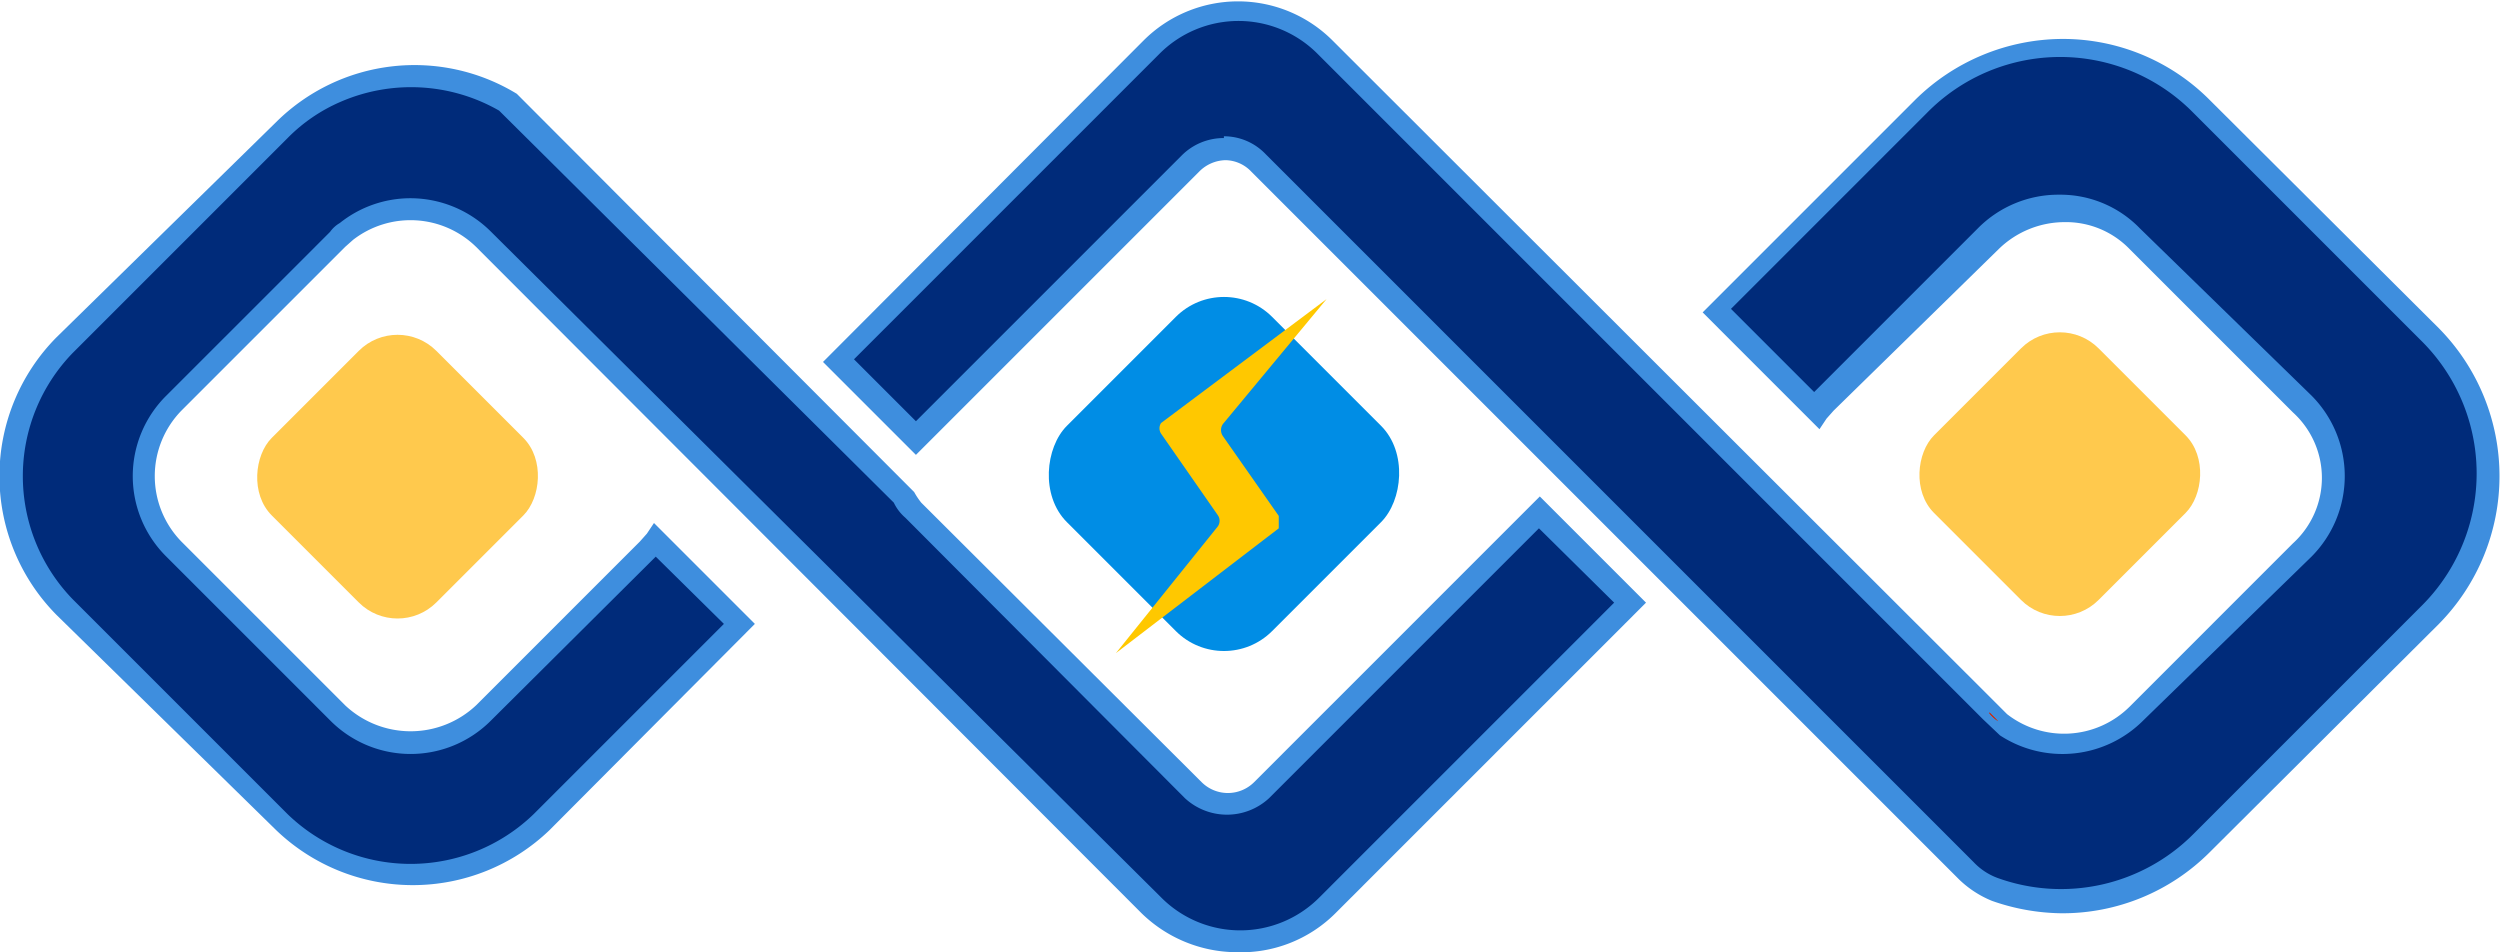 <svg xmlns="http://www.w3.org/2000/svg" width="28.25" height="10.76" viewBox="0 0 28.25 10.76"><path d="M28.35,16.58l-2.59,2.58a2.21,2.21,0,0,1-2.33.52.85.85,0,0,1-.32-.21L19.67,16l-.09-.08-1.32-1.32-3.17-3.17a.53.53,0,0,0-.77,0l-3.11,3.11-.88-.87,3.54-3.54a1.4,1.4,0,0,1,2,0L19.7,14l1.81,1.81,1.85,1.84.1.1h0A1.15,1.15,0,0,0,25,17.67l1.85-1.84a1.17,1.17,0,0,0,0-1.66L25,12.33a1.16,1.16,0,0,0-1.65,0l-1.85,1.84-.09.11L20.3,13.15l2.31-2.31a2.23,2.23,0,0,1,3.15,0l2.59,2.58A2.24,2.24,0,0,1,28.35,16.58Z" transform="translate(-0.88 -9.62)" fill="#002b7a"/><path d="M24.18,19.94a2.44,2.44,0,0,1-.79-.14,1.17,1.17,0,0,1-.37-.24l-8-8a.41.41,0,0,0-.29-.13h0a.43.43,0,0,0-.3.13l-3.2,3.2-1.05-1.05,3.62-3.63a1.51,1.51,0,0,1,2.14,0l7.62,7.61a1.05,1.05,0,0,0,1.38-.08l1.85-1.85a1,1,0,0,0,0-1.48l-1.85-1.85a1,1,0,0,0-.73-.3h0a1.07,1.07,0,0,0-.74.3L21.6,14.26l-.08.09-.08.12-1.32-1.32,2.4-2.4a2.38,2.38,0,0,1,1.67-.69,2.34,2.34,0,0,1,1.66.69l2.59,2.58a2.38,2.38,0,0,1,0,3.34h0l-2.59,2.58A2.35,2.35,0,0,1,24.18,19.94Zm-9.47-8.78a.65.65,0,0,1,.47.2l8,8a.71.71,0,0,0,.27.18,2.11,2.11,0,0,0,2.21-.49l2.58-2.58a2.11,2.11,0,0,0,0-3l-2.58-2.58a2.11,2.11,0,0,0-3,0l-2.22,2.22.94.94h0l1.85-1.85a1.28,1.28,0,0,1,.92-.38h0a1.25,1.25,0,0,1,.91.38L27,14.09a1.29,1.29,0,0,1,0,1.82L25.1,17.76a1.29,1.29,0,0,1-1.62.17h0l-.19-.18-7.52-7.52a1.26,1.26,0,0,0-1.79,0l-3.45,3.45.7.7,3-3a.67.67,0,0,1,.48-.2Z" transform="translate(-0.88 -9.62)" fill="#3e8ede"/><path d="M23.36,17.67l.1.1h0a.41.41,0,0,1-.1-.09Z" transform="translate(-0.88 -9.62)" fill="#d42700"/><path d="M19.25,16.43l-3.41,3.42a1.4,1.4,0,0,1-2,0L6.35,12.33a1.15,1.15,0,0,0-1.55-.09.44.44,0,0,0-.11.09L2.85,14.17a1.17,1.17,0,0,0,0,1.66l1.84,1.84a1.17,1.17,0,0,0,1.66,0l1.84-1.84.1-.11,1,1L7,18.91a2.11,2.11,0,0,1-3,0L1.61,16.48a2.11,2.11,0,0,1,0-3l2.24-2.24L4,11.09a2,2,0,0,1,.64-.43,2.07,2.07,0,0,1,1.93.13l3.13,3.13.18.18,1.13,1.13a.42.42,0,0,0,.11.16l3.16,3.16a.53.53,0,0,0,.77,0l3.14-3.14Z" transform="translate(-0.88 -9.62)" fill="#002b7a"/><path d="M14.85,20.38a1.55,1.55,0,0,1-1.07-.44L6.26,12.41a1.06,1.06,0,0,0-1.39-.08l-.09.08L2.93,14.26a1.06,1.06,0,0,0,0,1.48l1.85,1.85a1.08,1.08,0,0,0,1.48,0l1.85-1.85.08-.09.08-.12,1.14,1.14L7.09,19A2.23,2.23,0,0,1,4,19L1.52,16.57a2.23,2.23,0,0,1,0-3.14L4,11a2.22,2.22,0,0,1,2.72-.32l4.49,4.5a.83.83,0,0,0,.08.12l3.17,3.16a.42.42,0,0,0,.59,0l3.23-3.23,1.2,1.2-.09.09-3.42,3.42A1.51,1.51,0,0,1,14.85,20.38ZM5.52,11.86a1.29,1.29,0,0,1,.91.38L14,19.76a1.26,1.26,0,0,0,1.79,0l3.33-3.33-.85-.84-3.05,3.05a.7.7,0,0,1-.95,0l-3.16-3.17a.52.52,0,0,1-.13-.17L6.52,10.87a2,2,0,0,0-1.79-.1,1.89,1.89,0,0,0-.6.41L1.7,13.61a2,2,0,0,0,0,2.78l2.43,2.43a2,2,0,0,0,2.78,0l2.15-2.15-.77-.76h0L6.43,17.76a1.28,1.28,0,0,1-1.82,0L2.76,15.91a1.28,1.28,0,0,1,0-1.82l1.85-1.85a.35.35,0,0,1,.11-.1A1.28,1.28,0,0,1,5.52,11.86Z" transform="translate(-0.88 -9.62)" fill="#3e8ede"/><path d="M23.36,17.67l.1.1h0a.41.41,0,0,1-.1-.09Z" transform="translate(-0.88 -9.62)" fill="#d42700"/><rect x="4.06" y="13.68" width="2.63" height="2.63" rx="0.62" transform="translate(-2.31 19.79) rotate(-135)" fill="#ffc94d"/><rect x="22.83" y="13.66" width="2.63" height="2.63" rx="0.62" transform="translate(29.76 33.02) rotate(-135)" fill="#ffc94d"/><rect x="13.07" y="13.34" width="3.28" height="3.28" rx="0.77" transform="translate(13.64 26.35) rotate(-135)" fill="#008de5"/><path d="M15.87,13s0,0,0,0l0,0L14,14.4a.11.11,0,0,0,0,.12h0l.64.92a.11.11,0,0,1,0,.13L13.49,17s0,0,0,0l0,0,1.84-1.41s0-.12,0-.14l-.63-.9a.12.12,0,0,1,0-.14Z" transform="translate(-0.88 -9.62)" fill="#ffc800"/></svg>